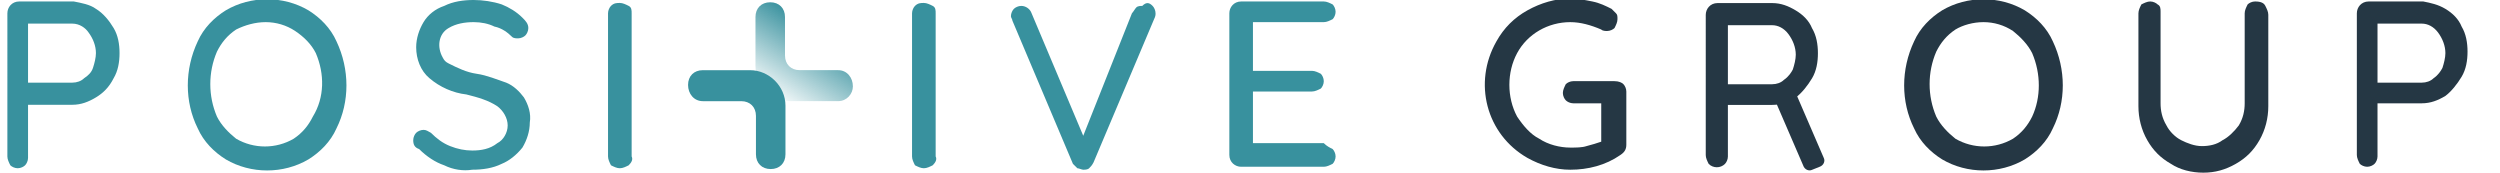 <?xml version="1.0" encoding="utf-8"?>
<!-- Generator: Adobe Illustrator 27.0.0, SVG Export Plug-In . SVG Version: 6.00 Build 0)  -->
<svg version="1.1" id="Calque_1" xmlns="http://www.w3.org/2000/svg" xmlns:xlink="http://www.w3.org/1999/xlink" x="0px" y="0px"
	 viewBox="0 0 169.4 11.7" style="enable-background:new 0 0 169.4 11.7;" xml:space="preserve">
<style type="text/css">
	.st0{fill:#253744;}
	.st1{fill:#38919E;}
	.st2{fill:url(#Tracé_1454_00000183234382079487733440000004747230569569621686_);}
</style>
<g id="Groupe_1005" transform="translate(-170.009 -918.346)">
	<g id="Groupe_1001" transform="translate(170.009 918.346)">
		<path id="Tracé_1441" class="st0" d="M110,5.7c0.1,0.1,0.2,0.3,0.2,0.5v3.6c0,0.3-0.1,0.5-0.4,0.7c-1,0.7-2.2,1-3.4,1
			c-1,0-2-0.3-2.9-0.8c-2.8-1.6-3.7-5.1-2.1-7.9c0.5-0.9,1.2-1.6,2.1-2.1c0.9-0.5,1.9-0.8,2.9-0.8c0.5,0,1,0.1,1.5,0.2
			c0.5,0.1,0.9,0.3,1.3,0.5c0.1,0.1,0.2,0.2,0.3,0.3c0.1,0.1,0.1,0.2,0.1,0.4c0,0.2-0.1,0.4-0.2,0.6c-0.1,0.1-0.3,0.2-0.5,0.2
			c-0.1,0-0.3,0-0.4-0.1c-0.7-0.3-1.4-0.5-2.1-0.5c-1.5,0-2.9,0.8-3.6,2.1c-0.7,1.3-0.7,3,0,4.3c0.4,0.6,0.9,1.2,1.5,1.5
			c0.6,0.4,1.4,0.6,2.1,0.6c0.4,0,0.8,0,1.1-0.1c0.4-0.1,0.7-0.2,1-0.3V7h-1.9c-0.2,0-0.4-0.1-0.5-0.2c-0.1-0.1-0.2-0.3-0.2-0.5
			c0-0.2,0.1-0.4,0.2-0.6c0.1-0.1,0.3-0.2,0.5-0.2h2.8C109.7,5.5,109.9,5.6,110,5.7z"/>
		<path id="Tracé_1442" class="st0" d="M139.1,8.7c-0.4,0.9-1.1,1.6-1.9,2.1c-1.7,1-3.9,1-5.6,0c-0.8-0.5-1.5-1.2-1.9-2.1
			c-0.9-1.8-0.9-4,0-5.9c0.4-0.9,1.1-1.6,1.9-2.1c1.7-1,3.9-1,5.6,0c0.8,0.5,1.5,1.2,1.9,2.1C140,4.7,140,6.9,139.1,8.7z M137.7,3.6
			c-0.3-0.6-0.8-1.1-1.3-1.5c-0.6-0.4-1.3-0.6-2-0.6c-0.7,0-1.4,0.2-1.9,0.5c-0.6,0.4-1,0.9-1.3,1.5c-0.6,1.4-0.6,3,0,4.4
			c0.3,0.6,0.8,1.1,1.3,1.5c1.2,0.7,2.7,0.7,3.9,0c0.6-0.4,1-0.9,1.3-1.5C138.3,6.6,138.3,5,137.7,3.6L137.7,3.6z"/>
		<path id="Tracé_1443" class="st0" d="M153.5,0.4c0.1,0.2,0.2,0.4,0.2,0.6v6.2c0,0.8-0.2,1.6-0.6,2.3c-0.4,0.7-0.9,1.2-1.6,1.6
			c-0.7,0.4-1.4,0.6-2.2,0.6c-0.8,0-1.6-0.2-2.2-0.6c-0.7-0.4-1.2-0.9-1.6-1.6c-0.4-0.7-0.6-1.5-0.6-2.3V0.9c0-0.2,0.1-0.4,0.2-0.6
			c0.2-0.1,0.4-0.2,0.6-0.2c0.2,0,0.4,0.1,0.5,0.2c0.2,0.1,0.2,0.3,0.2,0.5v6.2c0,0.5,0.1,1,0.4,1.5c0.2,0.4,0.6,0.8,1,1
			c0.4,0.2,0.9,0.4,1.4,0.4c0.5,0,1-0.1,1.4-0.4c0.4-0.2,0.8-0.6,1.1-1c0.3-0.5,0.4-1,0.4-1.5V0.9c0-0.2,0.1-0.4,0.2-0.6
			c0.1-0.1,0.3-0.2,0.5-0.2C153.2,0.1,153.4,0.2,153.5,0.4z"/>
		<path id="Tracé_1444" class="st0" d="M165.7,0.6c0.5,0.3,0.9,0.7,1.1,1.2c0.3,0.5,0.4,1.1,0.4,1.7c0,0.6-0.1,1.2-0.4,1.7
			c-0.3,0.5-0.7,1-1.1,1.3c-0.5,0.3-1,0.5-1.6,0.5h-3v3.6c0,0.2-0.1,0.4-0.2,0.5c-0.1,0.1-0.3,0.2-0.5,0.2c-0.2,0-0.4-0.1-0.5-0.2
			c-0.1-0.2-0.2-0.4-0.2-0.6V0.9c0-0.4,0.3-0.8,0.8-0.8c0,0,0,0,0,0h3.7C164.7,0.2,165.2,0.3,165.7,0.6z M164.9,5.3
			c0.3-0.2,0.5-0.5,0.6-0.7c0.1-0.3,0.2-0.7,0.2-1c0-0.5-0.2-1-0.5-1.4c-0.3-0.4-0.7-0.6-1.1-0.6h-3v4h3
			C164.4,5.6,164.7,5.5,164.9,5.3L164.9,5.3z"/>
		<path id="Tracé_1446" class="st1" d="M6.5,0.6C7,0.9,7.4,1.4,7.7,1.9C8,2.4,8.1,3,8.1,3.6c0,0.6-0.1,1.2-0.4,1.7
			C7.4,5.9,7,6.3,6.5,6.6c-0.5,0.3-1,0.5-1.6,0.5h-3v3.6c0,0.2-0.1,0.4-0.2,0.5c-0.1,0.1-0.3,0.2-0.5,0.2c-0.2,0-0.4-0.1-0.5-0.2
			c-0.1-0.2-0.2-0.4-0.2-0.6V0.9c0-0.4,0.3-0.8,0.8-0.8c0,0,0,0,0,0h3.7C5.5,0.2,6.1,0.3,6.5,0.6z M5.7,5.3C6,5.1,6.2,4.9,6.3,4.6
			c0.1-0.3,0.2-0.7,0.2-1c0-0.5-0.2-1-0.5-1.4C5.8,1.9,5.4,1.6,4.9,1.6h-3v4h3C5.2,5.6,5.5,5.5,5.7,5.3L5.7,5.3z"/>
		<path id="Tracé_1447" class="st1" d="M22.8,8.7c-0.4,0.9-1.1,1.6-1.9,2.1c-1.7,1-3.9,1-5.6,0c-0.8-0.5-1.5-1.2-1.9-2.1
			c-0.9-1.8-0.9-4,0-5.9c0.4-0.9,1.1-1.6,1.9-2.1c1.7-1,3.9-1,5.6,0c0.8,0.5,1.5,1.2,1.9,2.1C23.7,4.7,23.7,6.9,22.8,8.7z M21.4,3.6
			C21.1,3,20.6,2.5,20,2.1c-0.6-0.4-1.3-0.6-2-0.6c-0.7,0-1.4,0.2-2,0.5c-0.6,0.4-1,0.9-1.3,1.5c-0.6,1.4-0.6,3,0,4.4
			c0.3,0.6,0.8,1.1,1.3,1.5c1.2,0.7,2.7,0.7,3.9,0c0.6-0.4,1-0.9,1.3-1.5C22,6.6,22,5,21.4,3.6L21.4,3.6z"/>
		<path id="Tracé_1448" class="st1" d="M30.1,11.2c-0.6-0.2-1.2-0.6-1.7-1.1C28.1,10,28,9.8,28,9.5c0-0.2,0.1-0.4,0.2-0.5
			c0.1-0.1,0.3-0.2,0.5-0.2c0.2,0,0.3,0.1,0.5,0.2c0.4,0.4,0.8,0.7,1.3,0.9c0.5,0.2,1,0.3,1.5,0.3c0.6,0,1.2-0.1,1.7-0.5
			c0.4-0.2,0.7-0.7,0.7-1.2c0-0.5-0.3-1-0.7-1.3c-0.6-0.4-1.3-0.6-2.1-0.8c-0.9-0.1-1.8-0.5-2.5-1.1c-0.6-0.5-0.9-1.3-0.9-2.1
			c0-0.6,0.2-1.2,0.5-1.7c0.3-0.5,0.8-0.9,1.4-1.1c0.6-0.3,1.3-0.4,2-0.4c0.6,0,1.3,0.1,1.9,0.3c0.5,0.2,1,0.5,1.4,0.9
			c0.2,0.2,0.4,0.4,0.4,0.7c0,0.2-0.1,0.4-0.2,0.5c-0.1,0.1-0.3,0.2-0.5,0.2c-0.1,0-0.3,0-0.4-0.1c-0.3-0.3-0.7-0.6-1.2-0.7
			c-0.4-0.2-0.9-0.3-1.4-0.3c-0.6,0-1.2,0.1-1.7,0.4c-0.7,0.4-0.8,1.3-0.4,2c0.1,0.2,0.2,0.3,0.4,0.4c0.6,0.3,1.2,0.6,1.9,0.7
			c0.7,0.1,1.4,0.4,2,0.6c0.5,0.2,0.9,0.6,1.2,1c0.3,0.5,0.5,1.1,0.4,1.7c0,0.6-0.2,1.2-0.5,1.7c-0.4,0.5-0.9,0.9-1.4,1.1
			c-0.6,0.3-1.3,0.4-2,0.4C31.4,11.6,30.7,11.5,30.1,11.2z"/>
		<path id="Tracé_1449" class="st1" d="M42.6,11.2c-0.2,0.1-0.4,0.2-0.6,0.2c-0.2,0-0.4-0.1-0.6-0.2c-0.1-0.2-0.2-0.4-0.2-0.6V0.9
			c0-0.2,0.1-0.4,0.2-0.5c0.2-0.2,0.4-0.2,0.6-0.2c0.2,0,0.4,0.1,0.6,0.2c0.2,0.1,0.2,0.3,0.2,0.5v9.7C42.9,10.8,42.8,11,42.6,11.2z
			"/>
		<path id="Tracé_1450" class="st1" d="M63.2,11.2c-0.2,0.1-0.4,0.2-0.6,0.2c-0.2,0-0.4-0.1-0.6-0.2c-0.1-0.2-0.2-0.4-0.2-0.6V0.9
			c0-0.2,0.1-0.4,0.2-0.5c0.2-0.2,0.4-0.2,0.6-0.2c0.2,0,0.4,0.1,0.6,0.2c0.2,0.1,0.2,0.3,0.2,0.5v9.7C63.5,10.8,63.4,11,63.2,11.2z
			"/>
		<path id="Tracé_1451" class="st1" d="M78.1,0.4c0.1,0.1,0.2,0.3,0.2,0.5c0,0.1,0,0.2-0.1,0.4l-4.1,9.7c-0.1,0.2-0.2,0.3-0.3,0.4
			c-0.1,0.1-0.3,0.1-0.4,0.1c-0.1,0-0.3-0.1-0.4-0.1c-0.1-0.1-0.2-0.2-0.3-0.3l-4.1-9.7c0-0.1-0.1-0.2-0.1-0.3
			c0-0.2,0.1-0.4,0.2-0.5c0.1-0.1,0.3-0.2,0.5-0.2c0.3,0,0.6,0.2,0.7,0.5l3.5,8.3l3.3-8.3c0.1-0.1,0.2-0.3,0.3-0.4
			c0.1-0.1,0.3-0.1,0.4-0.1C77.7,0.1,77.9,0.2,78.1,0.4z"/>
		<path id="Tracé_1452" class="st1" d="M90.3,10.1c0.1,0.1,0.2,0.3,0.2,0.5c0,0.2-0.1,0.4-0.2,0.5c-0.2,0.1-0.4,0.2-0.6,0.2h-5.6
			c-0.4,0-0.8-0.3-0.8-0.8c0,0,0,0,0,0V0.9c0-0.4,0.3-0.8,0.8-0.8c0,0,0,0,0,0h5.6c0.2,0,0.4,0.1,0.6,0.2c0.1,0.1,0.2,0.3,0.2,0.5
			c0,0.2-0.1,0.4-0.2,0.5c-0.2,0.1-0.4,0.2-0.6,0.2h-4.8v3.3h4c0.2,0,0.4,0.1,0.6,0.2c0.1,0.1,0.2,0.3,0.2,0.5
			c0,0.2-0.1,0.4-0.2,0.5c-0.2,0.1-0.4,0.2-0.6,0.2h-4v3.5h4.8C89.9,9.9,90.1,10,90.3,10.1z"/>
	</g>
	<g id="Groupe_1003" transform="translate(184.991 918.554)">
		<g id="Groupe_1002">
			<path id="Tracé_1453" class="st0" d="M106.7,0.5c0.5,0.3,0.9,0.7,1.1,1.2c0.3,0.5,0.4,1.1,0.4,1.7c0,0.6-0.1,1.2-0.4,1.7
				c-0.3,0.5-0.7,1-1.1,1.3c-0.5,0.3-1,0.5-1.6,0.5h-3v3.5c0,0.2-0.1,0.4-0.2,0.5c-0.3,0.3-0.8,0.3-1.1,0c0,0,0,0,0,0
				c-0.1-0.2-0.2-0.4-0.2-0.6V0.8c0-0.4,0.3-0.8,0.8-0.8c0,0,0,0,0,0h3.7C105.7,0,106.2,0.2,106.7,0.5z M105.9,5.2
				c0.3-0.2,0.5-0.5,0.6-0.7c0.1-0.3,0.2-0.7,0.2-1c0-0.5-0.2-1-0.5-1.4c-0.3-0.4-0.7-0.6-1.1-0.6h-3v4h3
				C105.4,5.5,105.7,5.4,105.9,5.2z"/>
			<path id="Rectangle_74" class="st0" d="M105.6,6l0.5-0.2c0.2-0.1,0.5,0,0.6,0.3l1.9,4.4c0.1,0.2,0,0.5-0.3,0.6l-0.5,0.2
				c-0.2,0.1-0.5,0-0.6-0.3l-1.9-4.4C105.3,6.4,105.4,6.1,105.6,6z"/>
		</g>
	</g>
	
		<linearGradient id="Tracé_1454_00000064353347553829736430000002900280275699616690_" gradientUnits="userSpaceOnUse" x1="-18.462" y1="1281.861" x2="-17.983" y2="1282.592" gradientTransform="matrix(6.6 0 0 -6.654 344.193 9454.688)">
		<stop  offset="0" style="stop-color:#38919E;stop-opacity:0"/>
		<stop  offset="1" style="stop-color:#38919E"/>
	</linearGradient>
	<path id="Tracé_1454" style="fill:url(#Tracé_1454_00000064353347553829736430000002900280275699616690_);" d="M227.8,924.2
		L227.8,924.2c0-0.6-0.4-1.1-1-1.1h-2.6c-0.6,0-1-0.4-1-1v-2.6c0-0.6-0.4-1-1-1l0,0c-0.6,0-1,0.4-1,1v3.3c0,1.3,1.1,2.4,2.4,2.4
		c0,0,0,0,0,0h3.2C227.4,925.2,227.8,924.7,227.8,924.2z"/>
	<g id="Groupe_1004" transform="translate(308.032 923.101)">
		<path id="Tracé_1455" class="st1" d="M-91.4,1L-91.4,1c0,0.6,0.4,1.1,1,1.1h2.6c0.6,0,1,0.4,1,1v2.6c0,0.6,0.4,1,1,1l0,0
			c0.6,0,1-0.4,1-1V2.4c0-1.3-1.1-2.4-2.4-2.4l0,0h-3.2C-91,0-91.4,0.4-91.4,1L-91.4,1z"/>
	</g>
</g>
</svg>
